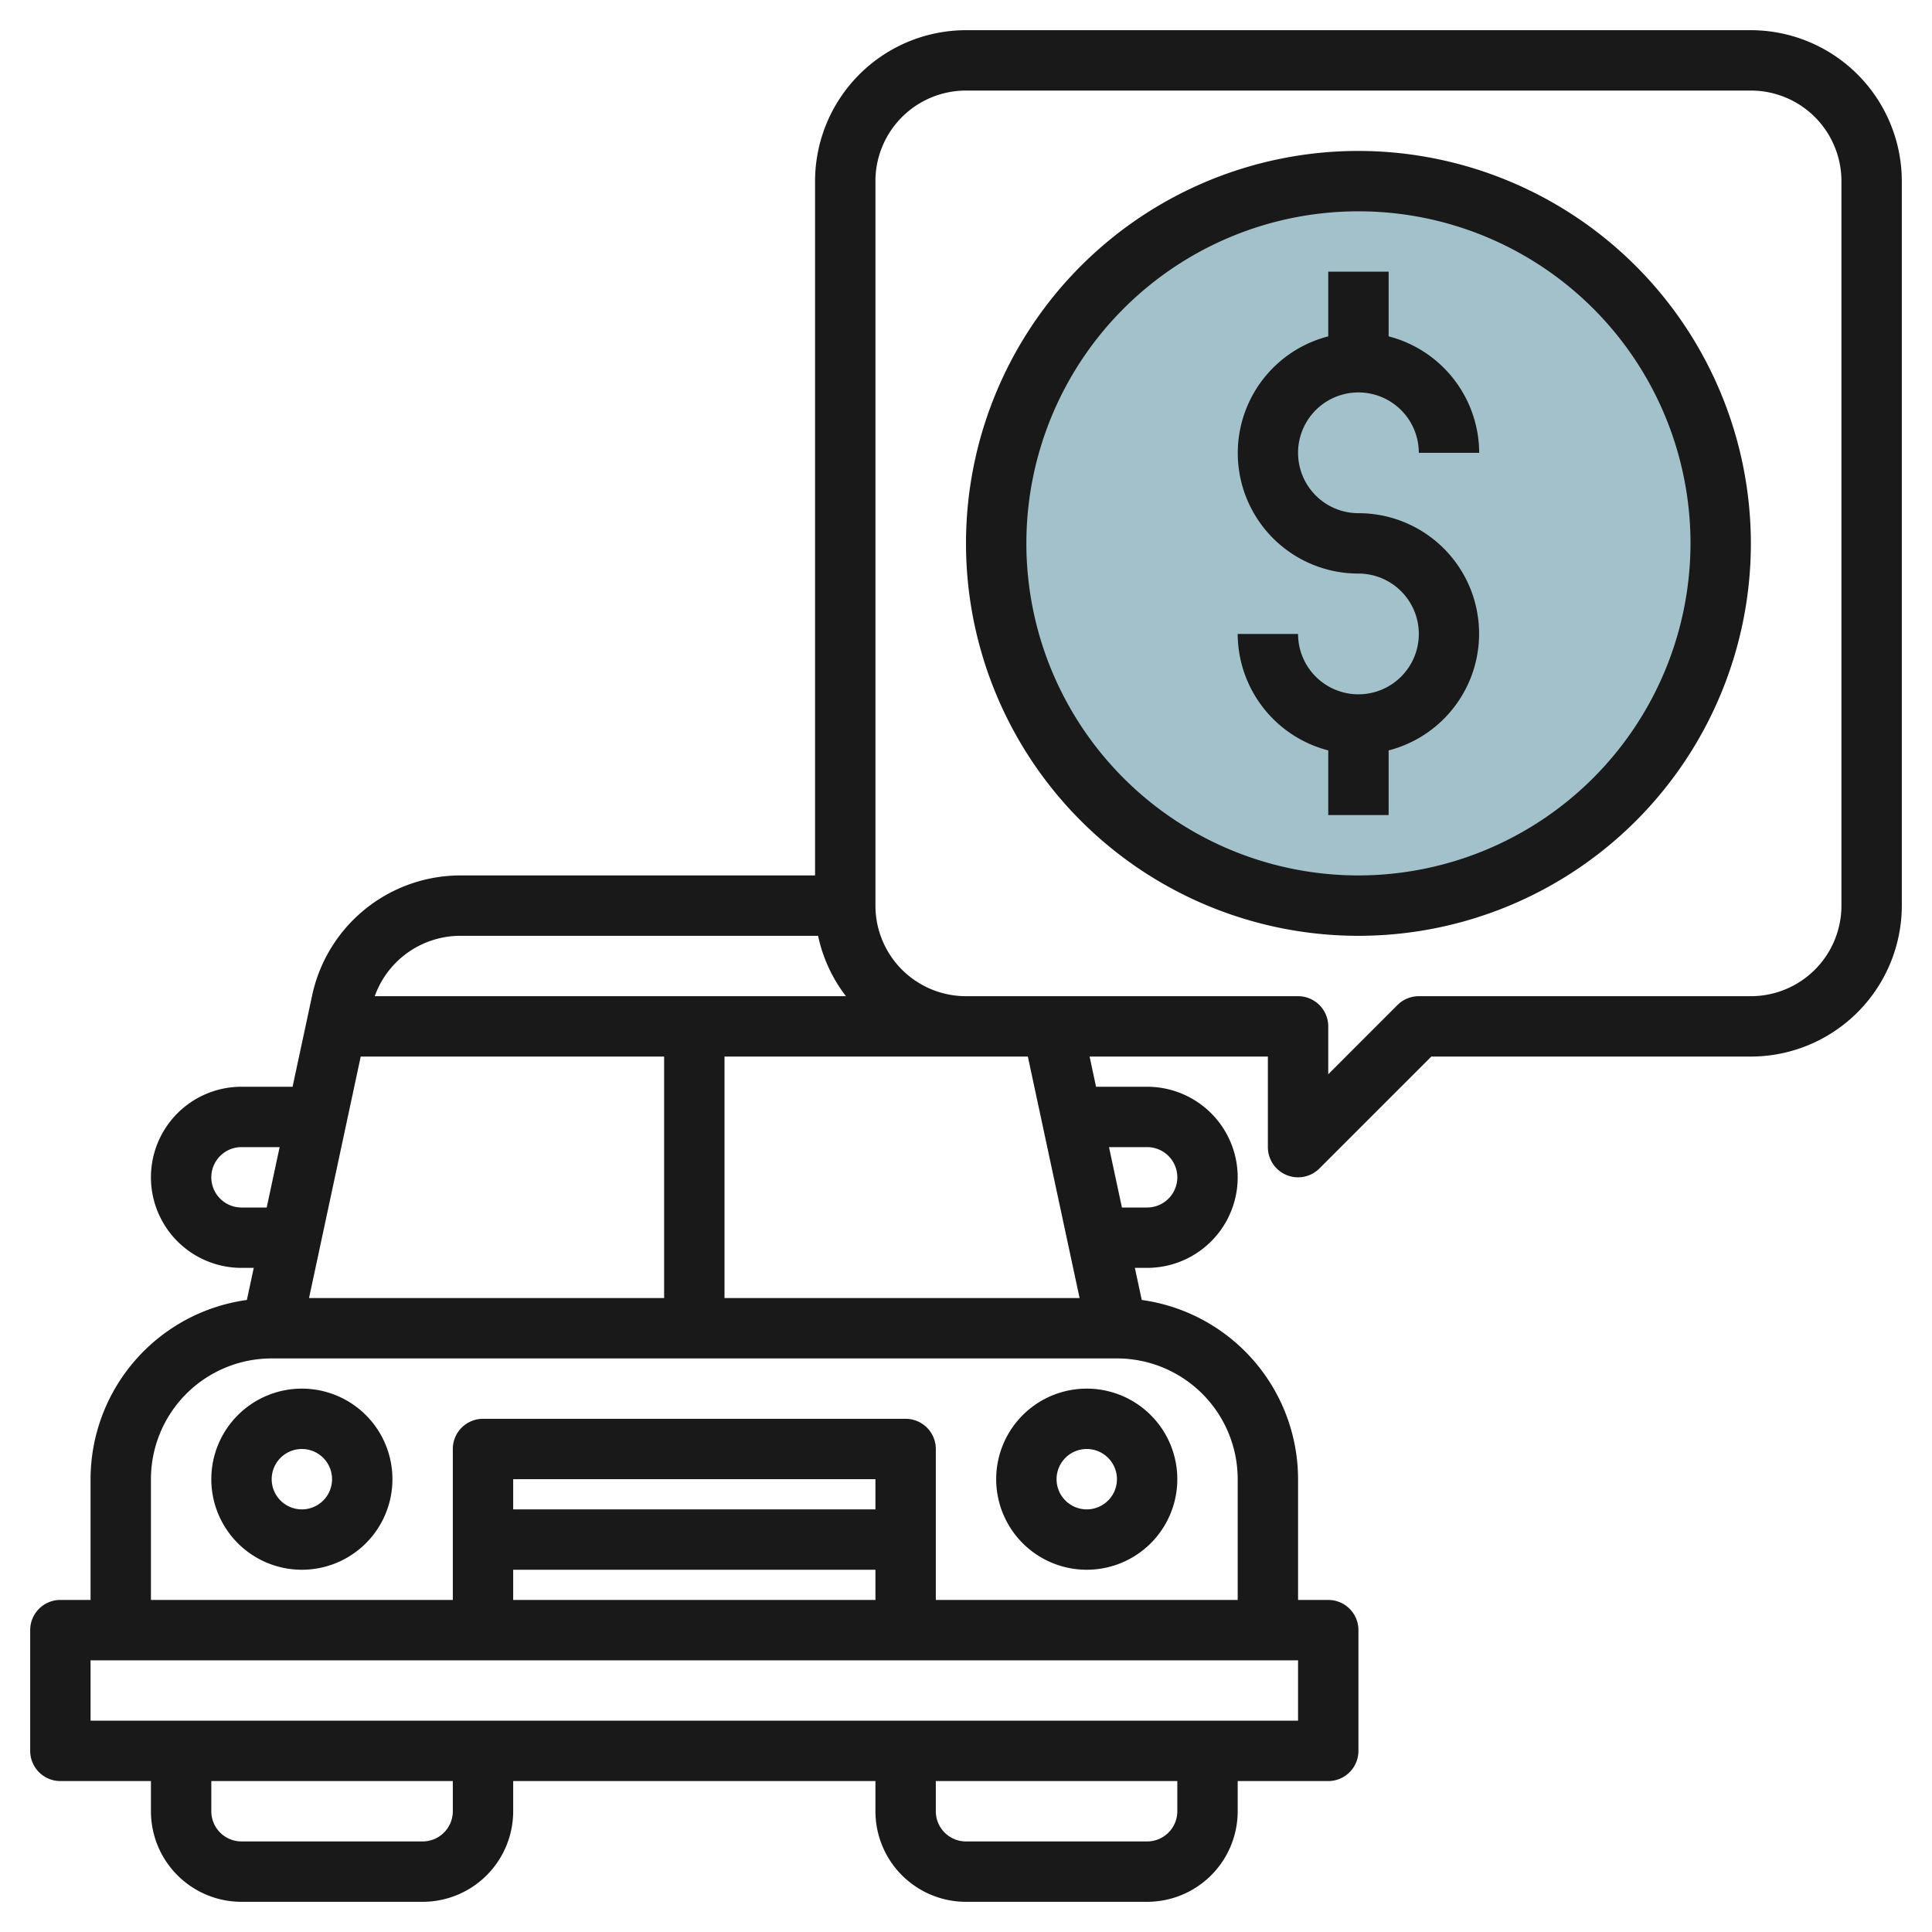 <svg id="Layer_3" height="512" viewBox="0 0 64 64" width="512" xmlns="http://www.w3.org/2000/svg" data-name="Layer 3"><circle cx="45" cy="18" fill="#a3c1ca" r="12"/><g fill="#191919"><path d="m10 46a3 3 0 1 0 3 3 3 3 0 0 0 -3-3zm0 4a1 1 0 1 1 1-1 1 1 0 0 1 -1 1z"/><path d="m33 49a3 3 0 1 0 3-3 3 3 0 0 0 -3 3zm4 0a1 1 0 1 1 -1-1 1 1 0 0 1 1 1z"/><path d="m58 1h-26a5.006 5.006 0 0 0 -5 5v23h-11.767a5.026 5.026 0 0 0 -4.888 3.952l-.653 3.048h-1.692a3 3 0 0 0 0 6h.406l-.228 1.063a6 6 0 0 0 -5.178 5.937v4h-1a1 1 0 0 0 -1 1v4a1 1 0 0 0 1 1h3v1a3 3 0 0 0 3 3h6a3 3 0 0 0 3-3v-1h12v1a3 3 0 0 0 3 3h6a3 3 0 0 0 3-3v-1h3a1 1 0 0 0 1-1v-4a1 1 0 0 0 -1-1h-1v-4a6 6 0 0 0 -5.178-5.937l-.228-1.063h.406a3 3 0 0 0 0-6h-1.692l-.214-1h5.906v3a1 1 0 0 0 .617.924.987.987 0 0 0 .383.076 1 1 0 0 0 .707-.293l3.707-3.707h10.586a5.006 5.006 0 0 0 5-5v-24a5.006 5.006 0 0 0 -5-5zm-42.767 30h11.867a4.963 4.963 0 0 0 .923 2h-15.609a3.013 3.013 0 0 1 2.819-2zm18.816 4 1.714 8h-11.763v-8zm-22.1 0h10.051v8h-11.763zm-3.949 5a1 1 0 0 1 0-2h1.263l-.428 2zm7 20a1 1 0 0 1 -1 1h-6a1 1 0 0 1 -1-1v-1h8zm24 0a1 1 0 0 1 -1 1h-6a1 1 0 0 1 -1-1v-1h8zm4-5v2h-40v-2zm-14-3v1h-12v-1zm-12-2v-1h12v1zm21-12a1 1 0 0 1 0 2h-.835l-.428-2zm-1 7a4 4 0 0 1 4 4v4h-10v-5a1 1 0 0 0 -1-1h-14a1 1 0 0 0 -1 1v5h-10v-4a4 4 0 0 1 4-4zm24-15a3 3 0 0 1 -3 3h-11a1 1 0 0 0 -.707.293l-2.293 2.293v-1.586a1 1 0 0 0 -1-1h-11a3 3 0 0 1 -3-3v-24a3 3 0 0 1 3-3h26a3 3 0 0 1 3 3z"/><path d="m45 5a13 13 0 1 0 13 13 13.015 13.015 0 0 0 -13-13zm0 24a11 11 0 1 1 11-11 11.013 11.013 0 0 1 -11 11z"/><path d="m45 13a2 2 0 0 1 2 2h2a4 4 0 0 0 -3-3.858v-2.142h-2v2.142a3.992 3.992 0 0 0 1 7.858 2 2 0 1 1 -2 2h-2a4 4 0 0 0 3 3.858v2.142h2v-2.142a3.992 3.992 0 0 0 -1-7.858 2 2 0 0 1 0-4z"/></g></svg>